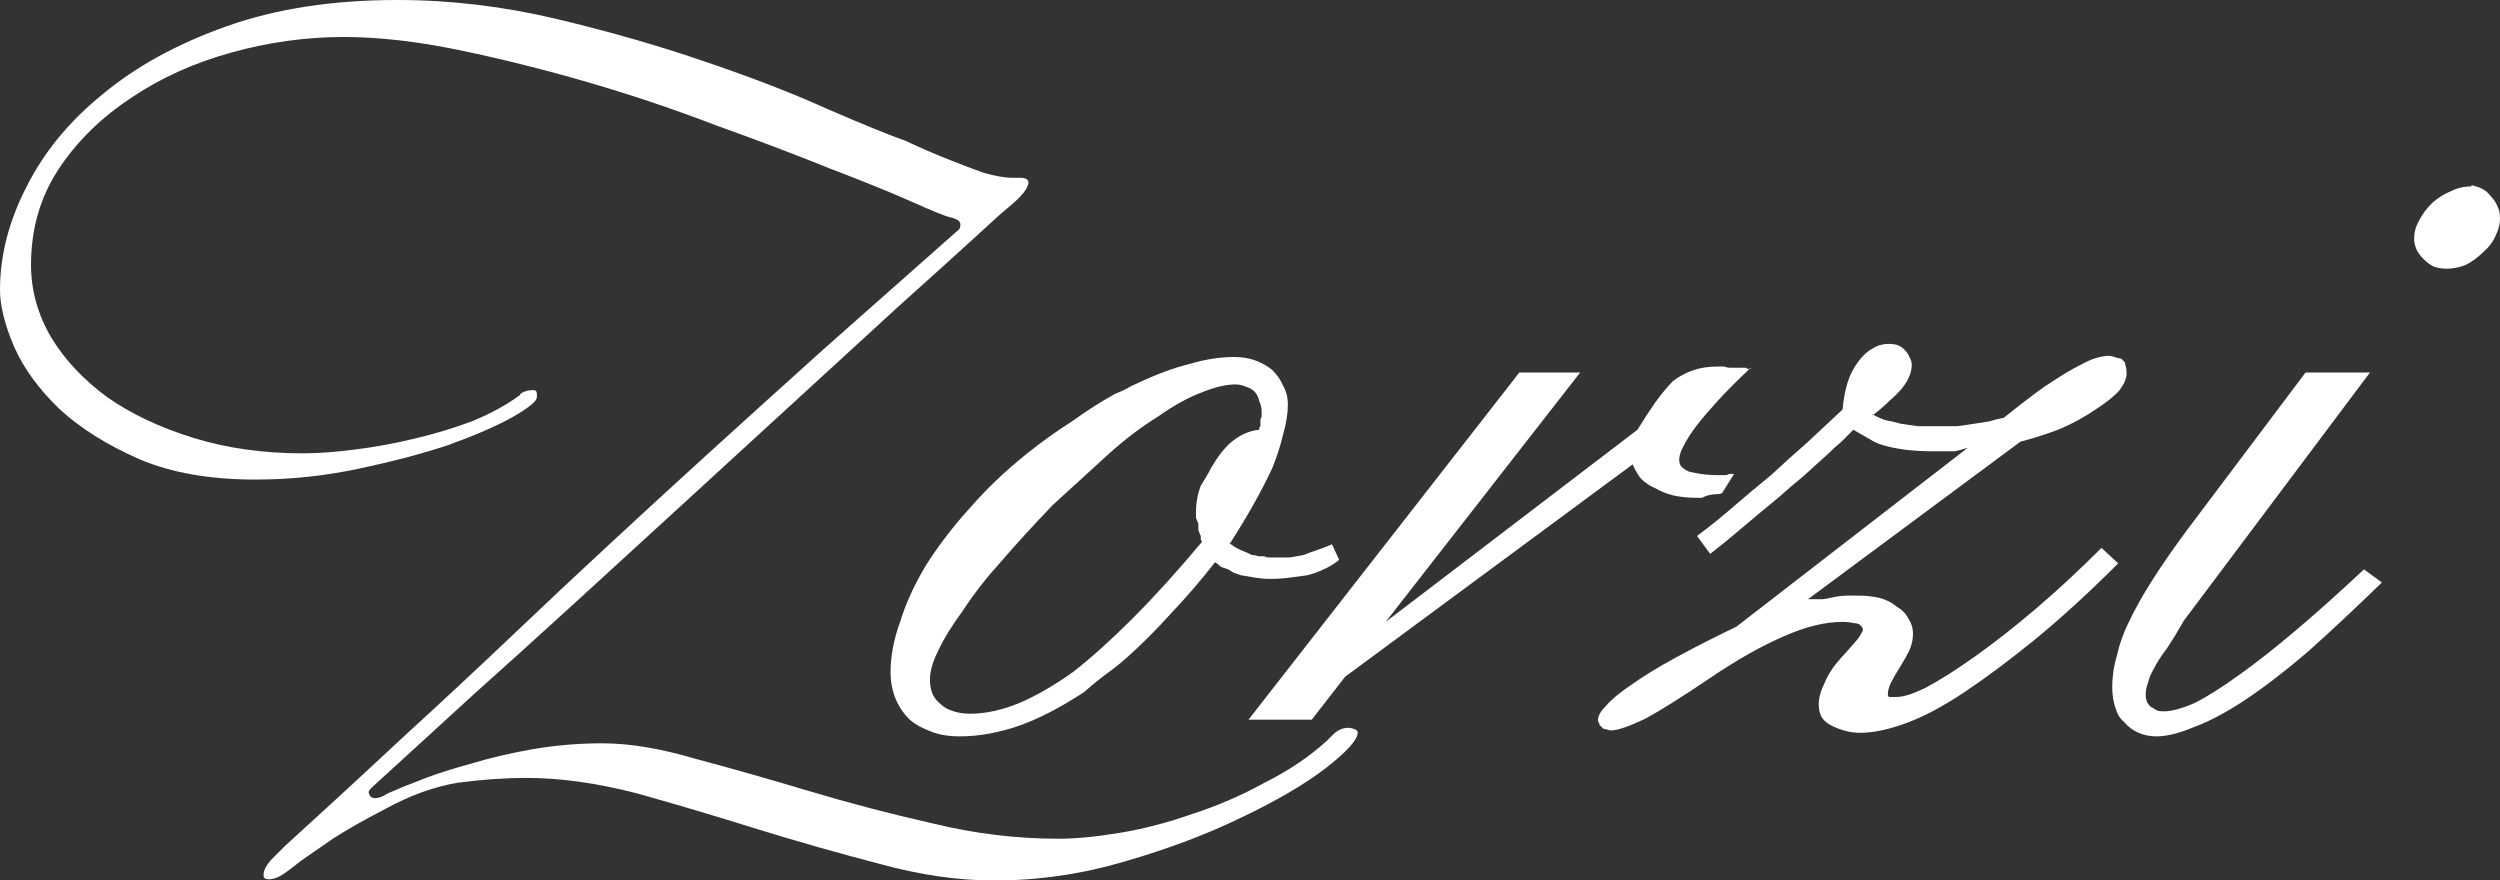 <!-- Generator: Adobe Illustrator 18.1.1, SVG Export Plug-In  -->
<svg version="1.1"
	 xmlns="http://www.w3.org/2000/svg" xmlns:xlink="http://www.w3.org/1999/xlink" xmlns:a="http://ns.adobe.com/AdobeSVGViewerExtensions/3.0/"
	 x="0px" y="0px" width="178.818px" height="62.979px" viewBox="0 0 178.818 62.979" enable-background="new 0 0 178.818 62.979"
	 xml:space="preserve">
<rect x="0" y="0" width="178.818" height="62.979" fill="#333333" stroke="none"/>
<defs>
</defs>
<g>
	<path fill-rule="evenodd" clip-rule="evenodd" fill="#FFFFFF" d="M90.069,30.655c0-0.057,0.029-0.115,0.086-0.171
		c0-0.057,0-0.086,0-0.086c0-0.057,0-0.113,0-0.171c0-0.057,0-0.113,0-0.17c0-0.057,0.027-0.142,0.085-0.257
		c0-0.056,0-0.113,0-0.171c0-0.056,0-0.113,0-0.17c0-0.284-0.057-0.541-0.17-0.768c-0.057-0.284-0.171-0.512-0.341-0.682
		s-0.37-0.284-0.598-0.341c-0.228-0.113-0.483-0.171-0.768-0.171c-0.682,0-1.506,0.199-2.474,0.598
		c-0.91,0.341-1.935,0.91-3.072,1.706c-1.195,0.74-2.389,1.65-3.585,2.732c-1.194,1.081-2.502,2.275-3.925,3.583
		c-1.365,1.422-2.589,2.759-3.669,4.011c-1.081,1.195-1.991,2.361-2.731,3.499c-0.797,1.081-1.393,2.048-1.792,2.901
		c-0.399,0.797-0.598,1.479-0.598,2.048c0,0.398,0.057,0.74,0.17,1.025c0.115,0.284,0.314,0.54,0.598,0.768
		c0.228,0.227,0.54,0.397,0.939,0.512c0.341,0.113,0.74,0.17,1.194,0.17c1.081,0,2.248-0.256,3.499-0.768
		c1.196-0.512,2.475-1.251,3.84-2.219c1.307-1.023,2.731-2.303,4.266-3.84c1.537-1.537,3.186-3.357,4.949-5.461
		c0-0.057-0.027-0.115-0.085-0.171c0-0.115,0-0.199,0-0.256c-0.057-0.113-0.115-0.257-0.17-0.427c0-0.171,0-0.313,0-0.426
		c-0.057-0.171-0.115-0.314-0.171-0.427c0-0.171,0-0.313,0-0.427c0-0.341,0.029-0.654,0.085-0.939
		c0.057-0.341,0.142-0.654,0.256-0.939c0.171-0.284,0.341-0.568,0.512-0.853c0.171-0.341,0.37-0.682,0.598-1.024
		c0.454-0.684,0.939-1.195,1.451-1.536c0.512-0.341,1.052-0.541,1.621-0.598V30.655z M87.936,38.847
		c0.284,0.228,0.569,0.398,0.853,0.512c0.284,0.115,0.54,0.228,0.768,0.342c0.171,0,0.313,0.027,0.427,0.085
		c0.171,0,0.313,0,0.426,0c0.115,0.057,0.228,0.086,0.341,0.086c0.171,0,0.343,0,0.513,0c0.341,0,0.682,0,1.023,0
		c0.341-0.057,0.654-0.115,0.939-0.171c0.284-0.115,0.598-0.228,0.939-0.342c0.341-0.113,0.711-0.255,1.109-0.426l0.512,1.109
		c-0.341,0.284-0.711,0.512-1.109,0.682c-0.341,0.17-0.74,0.313-1.194,0.427c-0.399,0.056-0.826,0.113-1.281,0.171
		c-0.397,0.056-0.853,0.085-1.365,0.085c-0.341,0-0.682-0.029-1.025-0.085c-0.341-0.057-0.682-0.115-1.023-0.171
		c-0.171-0.057-0.341-0.115-0.512-0.171c-0.115-0.057-0.257-0.143-0.427-0.256c-0.171-0.057-0.341-0.113-0.512-0.171
		c-0.113-0.113-0.257-0.228-0.427-0.341c-1.024,1.309-2.076,2.531-3.158,3.669c-1.024,1.138-2.076,2.19-3.156,3.158
		c-0.513,0.454-1.053,0.882-1.623,1.28c-0.512,0.398-0.993,0.795-1.449,1.194c-1.65,1.081-3.185,1.878-4.608,2.388
		c-1.479,0.512-2.901,0.768-4.266,0.768c-0.797,0-1.479-0.113-2.048-0.341c-0.626-0.228-1.138-0.512-1.537-0.853
		c-0.454-0.454-0.797-0.966-1.023-1.535c-0.228-0.569-0.343-1.195-0.343-1.878c0-1.138,0.228-2.332,0.684-3.583
		c0.398-1.309,1.023-2.675,1.878-4.097c0.91-1.422,1.962-2.788,3.156-4.096c1.138-1.309,2.447-2.56,3.926-3.754
		c1.138-0.912,2.248-1.707,3.328-2.391c1.024-0.738,2.047-1.393,3.07-1.962c0.285-0.113,0.54-0.228,0.768-0.341
		c0.284-0.17,0.569-0.313,0.853-0.427c1.309-0.625,2.533-1.081,3.67-1.365c1.138-0.341,2.219-0.512,3.244-0.512
		c0.569,0,1.081,0.085,1.535,0.255c0.456,0.17,0.854,0.398,1.195,0.682c0.341,0.343,0.598,0.712,0.768,1.11
		c0.228,0.398,0.341,0.854,0.341,1.366c0,0.626-0.113,1.337-0.341,2.133c-0.17,0.74-0.427,1.537-0.768,2.389
		c-0.398,0.854-0.853,1.736-1.366,2.646c-0.512,0.91-1.081,1.849-1.706,2.817V38.847z"/>
	<path fill-rule="evenodd" clip-rule="evenodd" fill="#FFFFFF" d="M125.228,26.302c-0.91,0.854-1.679,1.622-2.305,2.305
		c-0.625,0.682-1.138,1.28-1.535,1.792c-0.398,0.512-0.712,0.996-0.939,1.451c-0.228,0.398-0.341,0.74-0.341,1.025
		c0,0.227,0.056,0.397,0.17,0.512c0.113,0.113,0.284,0.228,0.512,0.341c0.228,0.057,0.512,0.113,0.853,0.171
		c0.398,0.057,0.825,0.086,1.28,0.086c0,0,0.029,0,0.086,0c0.056,0,0.142,0,0.255,0c0.057,0,0.115,0,0.171,0
		c0.057,0,0.143-0.029,0.257-0.086c0.057,0,0.113,0,0.17,0c0.057,0,0.115,0,0.171,0l-0.853,1.366
		c-0.115,0.056-0.257,0.084-0.427,0.084c-0.171,0-0.37,0.029-0.598,0.086c-0.171,0.056-0.313,0.113-0.426,0.171
		c-0.115,0-0.228,0-0.341,0c-0.626,0-1.195-0.057-1.707-0.171c-0.456-0.115-0.882-0.285-1.28-0.512
		c-0.399-0.172-0.74-0.398-1.025-0.684c-0.227-0.284-0.426-0.625-0.597-1.023L96.213,48.405l-2.389,3.072h-4.522l19.372-24.832h4.35
		L99.116,44.48l18.005-13.74c0.455-0.74,0.882-1.393,1.28-1.962c0.454-0.626,0.881-1.138,1.28-1.537
		c0.454-0.341,0.939-0.596,1.45-0.768c0.512-0.17,1.081-0.255,1.707-0.255c0.056,0,0.113,0,0.17,0c0.113,0,0.228,0,0.341,0
		c0.113,0.057,0.257,0.085,0.427,0.085c0.171,0,0.37,0,0.597,0c0.115,0,0.199,0,0.256,0c0.057,0,0.142,0,0.256,0
		c0.056,0.057,0.113,0.086,0.171,0.086c0.056,0,0.113,0,0.171,0V26.302z"/>
	<path fill-rule="evenodd" clip-rule="evenodd" fill="#FFFFFF" d="M133.931,29.63c0.284,0.171,0.596,0.314,0.938,0.427
		c0.343,0.057,0.712,0.142,1.11,0.256c0.342,0.056,0.74,0.113,1.195,0.171c0.455,0,0.968,0,1.537,0c0.454,0,0.881,0,1.28,0
		c0.454-0.057,0.853-0.115,1.194-0.171c0.399-0.057,0.768-0.115,1.109-0.172c0.341-0.113,0.682-0.198,1.024-0.255
		c1.138-0.91,2.106-1.65,2.902-2.219c0.853-0.569,1.535-0.996,2.048-1.28c0.512-0.285,0.966-0.512,1.365-0.682
		c0.456-0.171,0.882-0.257,1.28-0.257c0.228,0.057,0.427,0.113,0.598,0.171c0.171,0,0.284,0.057,0.341,0.171
		c0.113,0.057,0.17,0.17,0.17,0.341c0.057,0.115,0.086,0.314,0.086,0.598c0,0.341-0.171,0.74-0.513,1.195
		c-0.341,0.397-0.91,0.853-1.706,1.365c-0.74,0.512-1.565,0.968-2.476,1.366c-0.853,0.341-1.82,0.654-2.901,0.939l-15.188,11.264
		c0.397,0,0.767,0,1.109,0c0.284-0.056,0.568-0.113,0.853-0.171c0.284-0.056,0.569-0.084,0.853-0.084c0.228,0,0.484,0,0.768,0
		c0.569,0,1.079,0.056,1.535,0.17c0.455,0.113,0.853,0.313,1.194,0.598c0.399,0.227,0.684,0.512,0.854,0.853
		c0.227,0.341,0.341,0.711,0.341,1.109s-0.086,0.797-0.256,1.194c-0.171,0.343-0.399,0.74-0.682,1.196
		c-0.285,0.454-0.512,0.853-0.682,1.194c-0.115,0.285-0.172,0.513-0.172,0.684c0,0.056,0,0.113,0,0.17c0,0,0.028,0.029,0.086,0.085
		c0.057,0,0.113,0,0.17,0c0.113,0,0.228,0,0.341,0c0.512,0,1.224-0.227,2.134-0.682c0.966-0.512,2.133-1.251,3.499-2.219
		c1.365-0.968,2.815-2.104,4.352-3.413c1.536-1.309,3.1-2.759,4.693-4.353l1.195,1.109c-2.106,2.106-4.097,3.926-5.974,5.463
		c-1.82,1.479-3.499,2.73-5.034,3.754c-1.537,1.025-2.93,1.764-4.181,2.218c-1.253,0.456-2.333,0.682-3.242,0.682
		c-0.455,0-0.853-0.056-1.194-0.17c-0.398-0.113-0.74-0.255-1.025-0.426c-0.284-0.171-0.483-0.369-0.598-0.596
		c-0.113-0.228-0.171-0.512-0.171-0.853c0-0.456,0.143-0.967,0.427-1.536c0.228-0.569,0.598-1.138,1.109-1.707
		c0.569-0.625,0.996-1.109,1.28-1.45c0.228-0.341,0.341-0.541,0.341-0.598c0-0.113-0.028-0.199-0.085-0.255
		c-0.057-0.057-0.115-0.115-0.171-0.17c-0.115-0.057-0.257-0.086-0.427-0.086c-0.228-0.057-0.483-0.085-0.768-0.085
		c-1.251,0-2.646,0.341-4.181,1.023c-1.594,0.682-3.357,1.678-5.291,2.987c-1.935,1.309-3.472,2.275-4.608,2.901
		c-1.195,0.568-2.02,0.852-2.475,0.852c-0.113,0-0.228-0.029-0.341-0.085c-0.171,0-0.284-0.057-0.341-0.171
		c-0.115-0.057-0.171-0.143-0.171-0.256c-0.057-0.057-0.086-0.142-0.086-0.255c0-0.284,0.199-0.625,0.598-1.023
		c0.398-0.454,1.023-0.968,1.878-1.537c0.796-0.568,1.821-1.194,3.072-1.876c1.251-0.684,2.702-1.423,4.352-2.219l16.554-12.801
		c-0.341,0.115-0.653,0.199-0.939,0.256c-0.227,0-0.426,0-0.596,0c-0.171,0-0.341,0-0.512,0c-0.172,0-0.343,0-0.513,0
		c-0.569,0-1.138-0.029-1.706-0.086c-0.513-0.056-0.996-0.142-1.452-0.255c-0.512-0.115-0.938-0.285-1.279-0.512
		c-0.397-0.228-0.796-0.456-1.194-0.684c-0.285,0.285-0.569,0.569-0.853,0.854c-0.343,0.284-0.655,0.569-0.939,0.853
		c-0.626,0.569-1.224,1.109-1.793,1.621c-0.625,0.512-1.223,1.025-1.792,1.537c-0.91,0.74-1.763,1.451-2.56,2.133
		c-0.797,0.682-1.564,1.309-2.303,1.878l-0.939-1.28c0.91-0.682,1.792-1.393,2.645-2.133c0.854-0.74,1.736-1.479,2.646-2.219
		c0.853-0.797,1.707-1.565,2.56-2.305c0.853-0.797,1.707-1.593,2.56-2.389c0.057-0.682,0.171-1.309,0.341-1.878
		c0.171-0.569,0.427-1.081,0.768-1.535c0.341-0.456,0.682-0.768,1.023-0.939c0.341-0.228,0.738-0.341,1.194-0.341
		c0.228,0,0.427,0.029,0.598,0.084c0.171,0.057,0.341,0.171,0.512,0.341c0.17,0.17,0.284,0.341,0.341,0.513
		c0.113,0.171,0.171,0.37,0.171,0.596c0,0.228-0.057,0.484-0.171,0.768c-0.113,0.285-0.284,0.569-0.512,0.853
		c-0.228,0.285-0.54,0.598-0.939,0.939c-0.341,0.343-0.74,0.684-1.194,1.025V29.63z"/>
	<path fill-rule="evenodd" clip-rule="evenodd" fill="#FFFFFF" d="M176.771,13.246c0.284,0.057,0.54,0.143,0.767,0.256
		c0.228,0.113,0.427,0.284,0.598,0.512c0.228,0.228,0.399,0.484,0.512,0.768c0.115,0.228,0.171,0.512,0.171,0.853
		c0,0.398-0.113,0.825-0.341,1.28c-0.171,0.398-0.455,0.768-0.853,1.109c-0.398,0.398-0.826,0.712-1.28,0.939
		c-0.456,0.171-0.91,0.257-1.366,0.257c-0.341,0-0.654-0.057-0.939-0.171c-0.227-0.115-0.454-0.285-0.682-0.512
		c-0.228-0.228-0.399-0.456-0.512-0.684c-0.113-0.284-0.171-0.54-0.171-0.768c0-0.454,0.113-0.881,0.341-1.28
		c0.228-0.454,0.54-0.882,0.939-1.28c0.454-0.397,0.91-0.682,1.365-0.853c0.456-0.228,0.939-0.341,1.452-0.341V13.246z
		 M164.908,26.645h4.608l-13.312,17.75c-0.454,0.797-0.853,1.45-1.194,1.962c-0.398,0.513-0.711,0.996-0.939,1.45
		c-0.228,0.398-0.37,0.74-0.427,1.025c-0.113,0.284-0.171,0.569-0.171,0.853c0,0.171,0.029,0.341,0.086,0.512
		c0.056,0.115,0.142,0.228,0.255,0.343c0.115,0.056,0.257,0.142,0.427,0.255c0.113,0.057,0.284,0.086,0.512,0.086
		c0.569,0,1.309-0.199,2.219-0.598c0.91-0.456,1.991-1.138,3.244-2.048c1.194-0.853,2.531-1.906,4.011-3.158
		c1.478-1.251,3.099-2.702,4.862-4.352l1.28,0.939c-1.934,1.878-3.698,3.528-5.291,4.949c-1.591,1.366-3.071,2.503-4.436,3.413
		c-1.365,0.91-2.589,1.564-3.67,1.962c-1.081,0.455-1.991,0.682-2.731,0.682c-0.454,0-0.882-0.086-1.28-0.257
		c-0.398-0.17-0.74-0.426-1.023-0.767c-0.285-0.227-0.484-0.539-0.598-0.938c-0.171-0.456-0.257-0.968-0.257-1.537
		c0-0.797,0.115-1.564,0.341-2.303c0.17-0.797,0.456-1.594,0.854-2.389c0.399-0.854,0.939-1.822,1.621-2.903
		c0.682-1.081,1.508-2.275,2.474-3.583L164.908,26.645z"/>
	<path fill-rule="evenodd" clip-rule="evenodd" fill="#FFFFFF" d="M97.113,52.397c0,0.513-0.768,1.366-2.305,2.56
		c-1.479,1.137-3.47,2.303-5.973,3.498c-2.447,1.195-5.234,2.248-8.364,3.158c-3.072,0.91-6.201,1.366-9.387,1.366
		c-2.56,0-5.291-0.398-8.192-1.195c-2.845-0.74-5.747-1.564-8.705-2.474c-2.901-0.91-5.774-1.764-8.619-2.56
		c-2.845-0.74-5.49-1.109-7.937-1.109c-1.479,0-3.1,0.113-4.864,0.341c-1.707,0.284-3.443,0.91-5.206,1.878
		c-1.536,0.796-2.788,1.508-3.755,2.133c-0.91,0.626-1.65,1.138-2.219,1.536c-0.568,0.455-1.024,0.796-1.365,1.023
		c-0.341,0.228-0.682,0.341-1.025,0.341c-0.171,0-0.284-0.056-0.341-0.171v-0.171c0-0.284,0.171-0.625,0.512-1.023
		c0.342-0.341,0.684-0.684,1.025-1.025c3.186-2.901,6.088-5.573,8.705-8.02c2.673-2.447,5.176-4.779,7.51-6.998
		c2.389-2.276,4.722-4.466,6.998-6.571c2.332-2.163,4.75-4.38,7.253-6.657c2.504-2.276,5.177-4.694,8.023-7.254
		c2.901-2.56,6.115-5.404,9.642-8.533c0.115-0.057,0.17-0.199,0.17-0.427c0-0.228-0.255-0.398-0.768-0.512
		c-0.284-0.057-1.194-0.427-2.731-1.109c-1.535-0.682-3.499-1.479-5.888-2.389c-2.389-0.968-5.091-1.991-8.107-3.072
		c-2.958-1.138-6.002-2.163-9.131-3.073c-3.129-0.91-6.201-1.678-9.216-2.303c-3.015-0.626-5.774-0.939-8.278-0.939
		c-2.673,0-5.348,0.37-8.021,1.109c-2.673,0.74-5.063,1.82-7.167,3.242c-2.162,1.423-3.897,3.129-5.206,5.12
		c-1.308,1.992-1.962,4.267-1.962,6.827c0,1.82,0.483,3.556,1.45,5.206c0.968,1.593,2.304,3.016,4.011,4.267
		c1.707,1.194,3.755,2.162,6.145,2.901c2.388,0.74,5.004,1.109,7.849,1.109c1.023,0,2.219-0.086,3.583-0.257
		c1.423-0.17,2.845-0.426,4.267-0.767c1.479-0.343,2.901-0.768,4.267-1.28c1.366-0.569,2.503-1.195,3.414-1.878
		c0-0.057,0.056-0.115,0.171-0.171c0.227-0.115,0.483-0.171,0.767-0.171c0.171,0,0.257,0.085,0.257,0.255v0.256
		c0,0.284-0.598,0.768-1.792,1.451c-1.138,0.626-2.646,1.28-4.524,1.962c-1.876,0.626-4.039,1.195-6.485,1.707
		c-2.389,0.512-4.836,0.768-7.339,0.768c-3.242,0-6.001-0.484-8.276-1.45c-2.333-1.025-4.239-2.219-5.718-3.585
		c-1.479-1.422-2.56-2.901-3.244-4.438C0.341,23.241,0,21.875,0,20.738c0-2.447,0.625-4.894,1.878-7.34
		c1.251-2.503,3.072-4.721,5.461-6.655c2.389-1.992,5.348-3.614,8.874-4.865C19.739,0.626,23.807,0,28.415,0
		c3.813,0,7.624,0.456,11.435,1.366S47.219,3.3,50.518,4.438c3.357,1.138,6.287,2.276,8.789,3.414
		c2.504,1.081,4.325,1.821,5.463,2.219c1.081,0.512,2.133,0.966,3.156,1.365c0.854,0.341,1.679,0.655,2.476,0.939
		c0.853,0.228,1.508,0.341,1.962,0.341h0.598c0.398,0,0.598,0.115,0.598,0.341c0,0.398-0.484,0.996-1.451,1.793
		c-0.228,0.171-1.053,0.91-2.475,2.219c-1.365,1.251-3.129,2.844-5.291,4.779c-2.106,1.934-4.495,4.124-7.168,6.571
		c-2.675,2.447-5.405,4.95-8.193,7.51c-2.731,2.503-5.404,4.949-8.021,7.339c-2.617,2.389-4.978,4.522-7.082,6.4
		c-2.048,1.878-3.727,3.414-5.036,4.608c-1.251,1.137-1.906,1.734-1.962,1.791c-0.341,0.285-0.513,0.484-0.513,0.598
		c0,0.057,0.029,0.142,0.086,0.257c0.113,0.113,0.228,0.17,0.341,0.17c0.285,0,0.598-0.113,0.939-0.341
		c0.399-0.171,0.797-0.341,1.196-0.512c0.17-0.057,0.682-0.257,1.535-0.598c0.91-0.341,1.991-0.682,3.244-1.023
		c1.307-0.397,2.759-0.74,4.352-1.024c1.65-0.285,3.328-0.427,5.034-0.427c1.935,0,4.154,0.37,6.657,1.109
		c2.56,0.682,5.263,1.449,8.107,2.303c2.845,0.853,5.775,1.621,8.789,2.303c3.016,0.74,6.031,1.11,9.046,1.11
		c1.251,0,2.731-0.142,4.438-0.427c1.707-0.284,3.441-0.74,5.206-1.365c1.763-0.569,3.47-1.309,5.12-2.219
		c1.707-0.853,3.186-1.848,4.438-2.986l0.427-0.427c0.341-0.341,0.711-0.512,1.108-0.512c0.115,0,0.257,0.029,0.427,0.086
		C97.027,52.199,97.113,52.284,97.113,52.397z"/>
</g>
</svg>